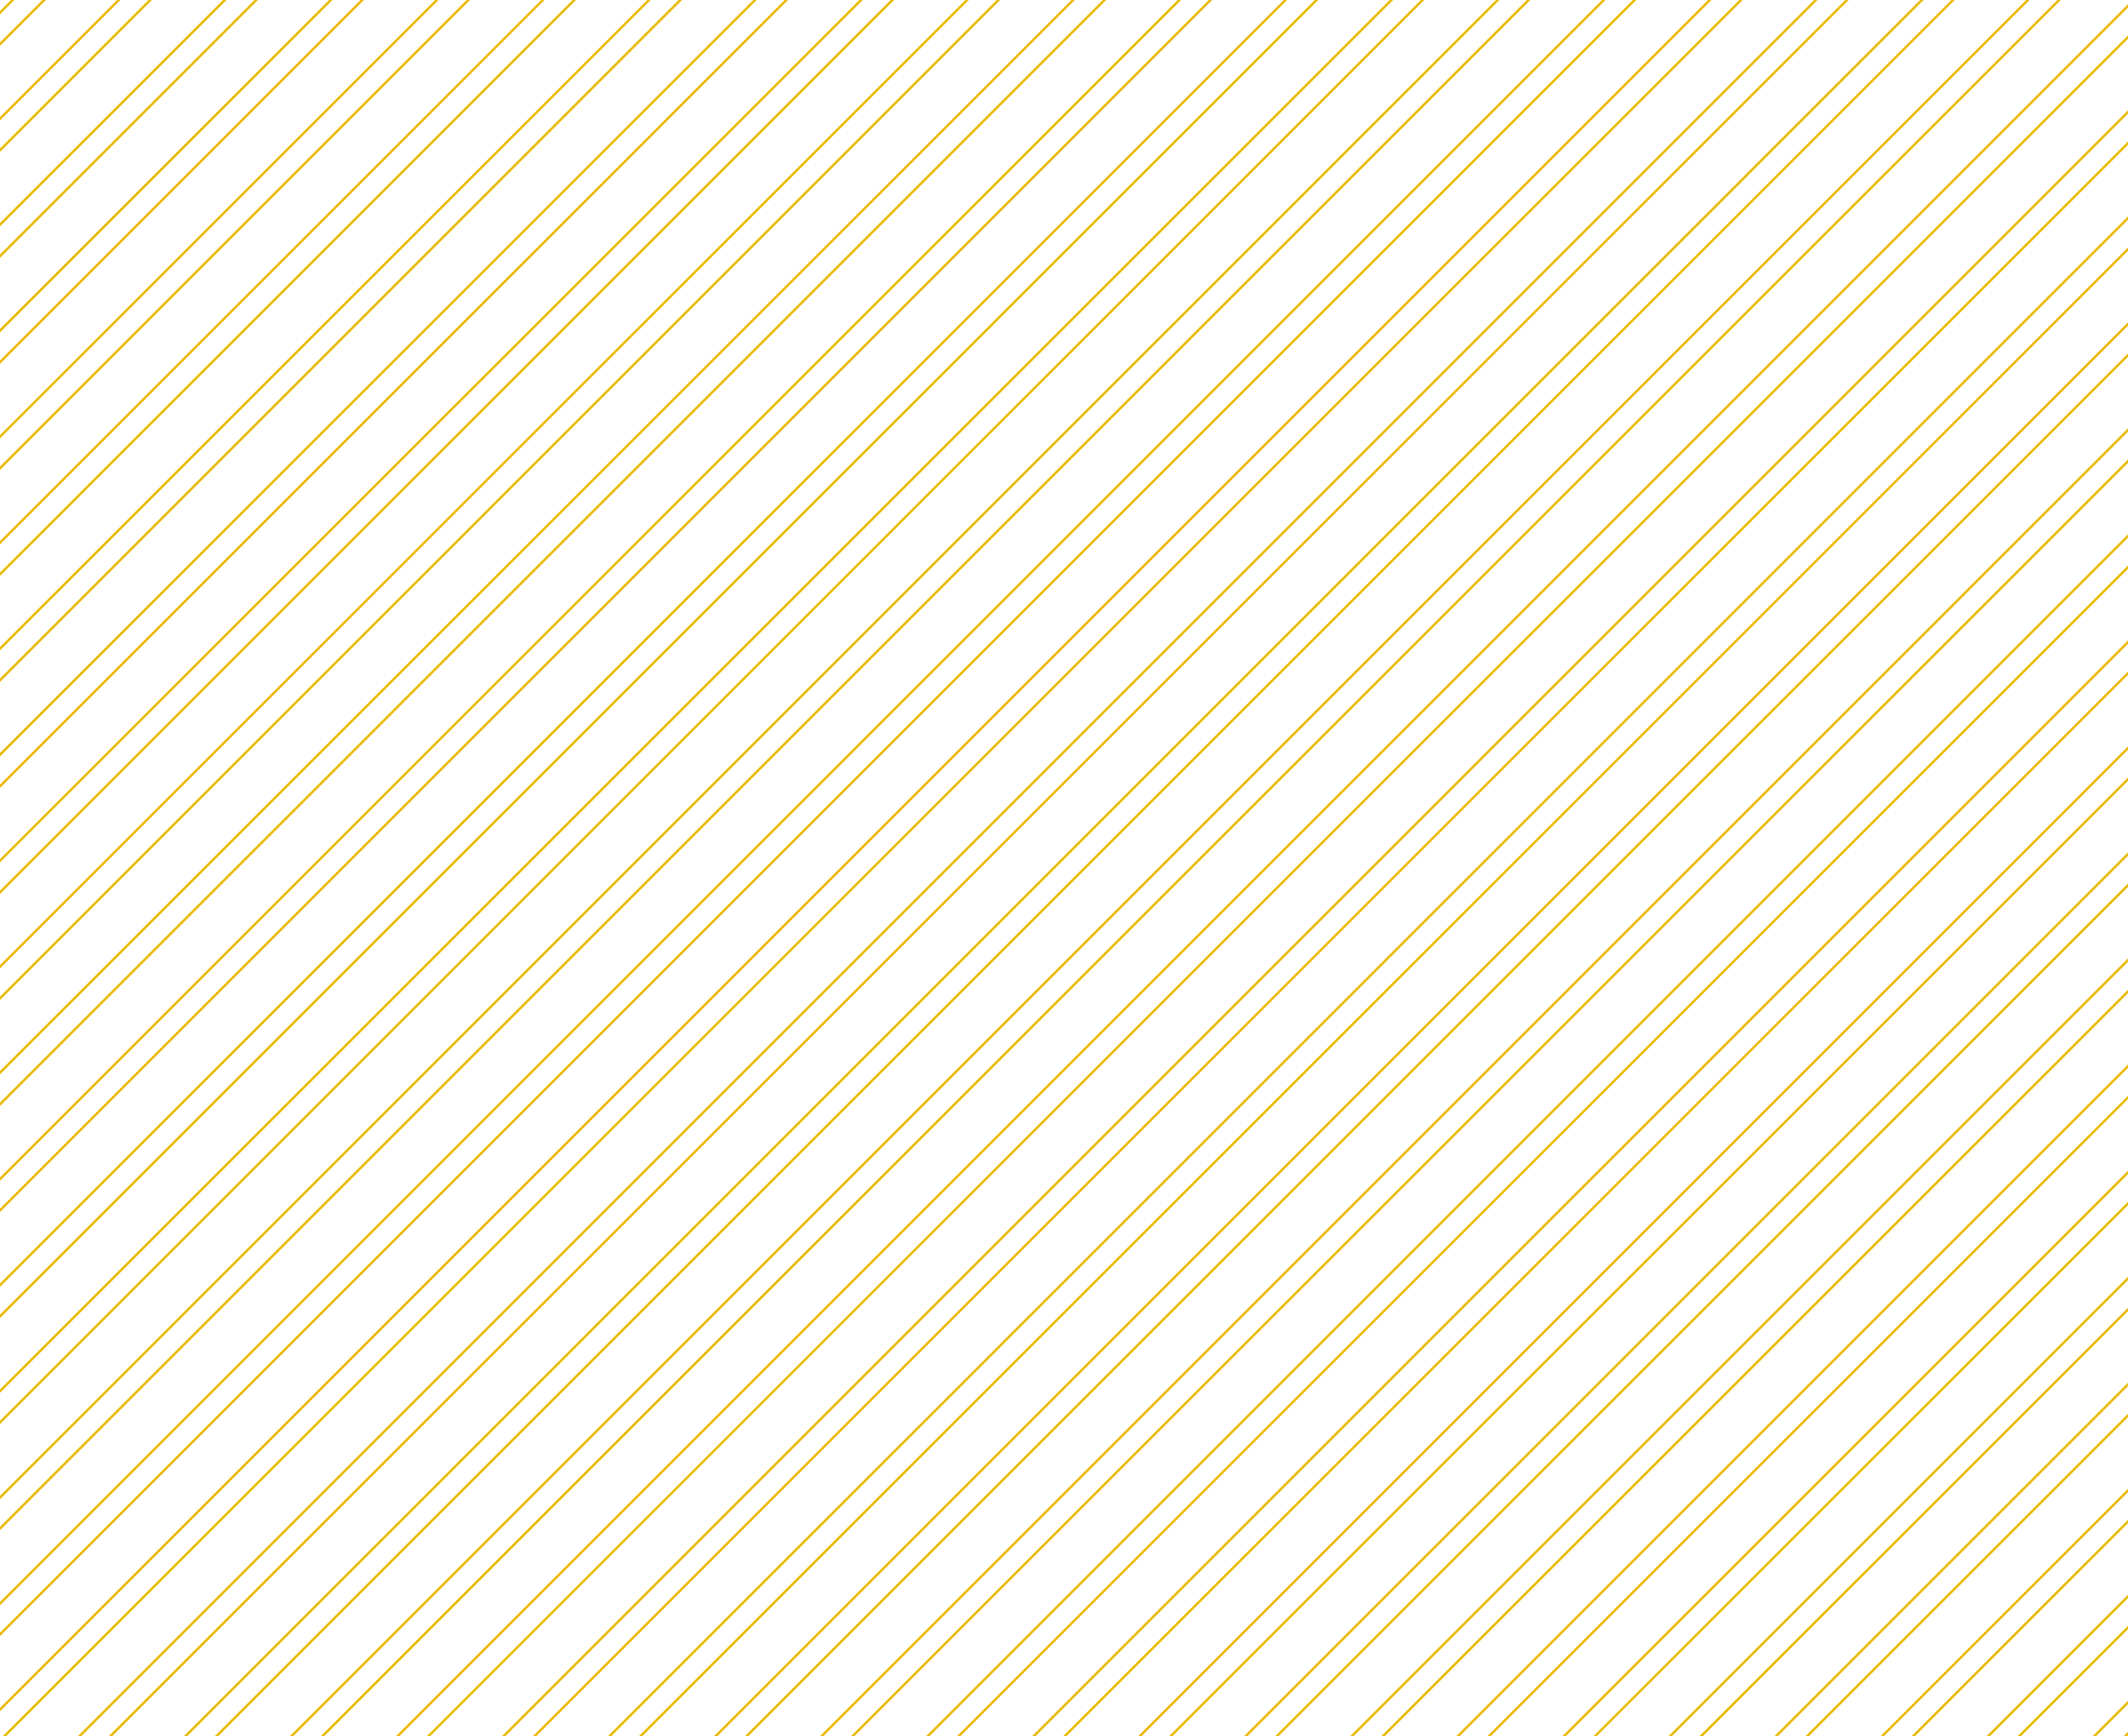 <?xml version="1.0" encoding="utf-8"?>
<!-- Generator: Adobe Illustrator 25.0.0, SVG Export Plug-In . SVG Version: 6.00 Build 0)  -->
<svg version="1.1" id="Layer_1" xmlns="http://www.w3.org/2000/svg" xmlns:xlink="http://www.w3.org/1999/xlink" x="0px" y="0px"
	 viewBox="0 0 441.5 360.3" style="enable-background:new 0 0 441.5 360.3;" xml:space="preserve">
<style type="text/css">
	.st0{clip-path:url(#SVGID_2_);}
	.st1{fill:none;stroke:#EBB900;stroke-width:0.5;stroke-miterlimit:10;}
</style>
<g id="Layer_2_1_">
	<g id="Design">
		<g>
			<defs>
				<rect id="SVGID_1_" x="0" y="0" width="441.5" height="360.4"/>
			</defs>
			<clipPath id="SVGID_2_">
				<use xlink:href="#SVGID_1_"  style="overflow:visible;"/>
			</clipPath>
			<g class="st0">
				<line class="st1" x1="843.9" y1="-20.6" x2="163.5" y2="659.7"/>
				<line class="st1" x1="840.7" y1="-23.9" x2="160.3" y2="656.5"/>
				<line class="st1" x1="832.9" y1="-31.6" x2="152.5" y2="648.7"/>
				<line class="st1" x1="829.7" y1="-34.9" x2="149.3" y2="645.5"/>
				<line class="st1" x1="821.9" y1="-42.6" x2="141.5" y2="637.7"/>
				<line class="st1" x1="818.7" y1="-45.9" x2="138.3" y2="634.5"/>
				<line class="st1" x1="810.9" y1="-53.6" x2="130.5" y2="626.7"/>
				<line class="st1" x1="807.7" y1="-56.9" x2="127.3" y2="623.5"/>
				<line class="st1" x1="799.9" y1="-64.6" x2="119.5" y2="615.7"/>
				<line class="st1" x1="796.7" y1="-67.9" x2="116.3" y2="612.5"/>
				<line class="st1" x1="788.9" y1="-75.6" x2="108.5" y2="604.7"/>
				<line class="st1" x1="785.7" y1="-78.9" x2="105.3" y2="601.5"/>
				<line class="st1" x1="777.9" y1="-86.6" x2="97.5" y2="593.7"/>
				<line class="st1" x1="774.7" y1="-89.9" x2="94.3" y2="590.5"/>
				<line class="st1" x1="766.9" y1="-97.6" x2="86.5" y2="582.7"/>
				<line class="st1" x1="763.6" y1="-100.9" x2="83.3" y2="579.5"/>
				<line class="st1" x1="755.9" y1="-108.6" x2="75.5" y2="571.7"/>
				<line class="st1" x1="752.6" y1="-111.9" x2="72.3" y2="568.5"/>
				<line class="st1" x1="744.9" y1="-119.7" x2="64.5" y2="560.7"/>
				<line class="st1" x1="741.6" y1="-122.9" x2="61.3" y2="557.5"/>
				<line class="st1" x1="733.9" y1="-130.7" x2="53.5" y2="549.7"/>
				<line class="st1" x1="730.6" y1="-133.9" x2="50.3" y2="546.5"/>
				<line class="st1" x1="722.9" y1="-141.7" x2="42.5" y2="538.7"/>
				<line class="st1" x1="719.6" y1="-144.9" x2="39.3" y2="535.5"/>
				<line class="st1" x1="711.9" y1="-152.7" x2="31.5" y2="527.7"/>
				<line class="st1" x1="708.6" y1="-155.9" x2="28.3" y2="524.5"/>
				<line class="st1" x1="700.9" y1="-163.7" x2="20.5" y2="516.7"/>
				<line class="st1" x1="697.6" y1="-166.9" x2="17.3" y2="513.5"/>
				<line class="st1" x1="689.9" y1="-174.7" x2="9.5" y2="505.7"/>
				<line class="st1" x1="686.6" y1="-177.9" x2="6.3" y2="502.5"/>
				<line class="st1" x1="678.9" y1="-185.7" x2="-1.5" y2="494.7"/>
				<line class="st1" x1="675.6" y1="-188.9" x2="-4.7" y2="491.5"/>
				<line class="st1" x1="667.9" y1="-196.7" x2="-12.5" y2="483.7"/>
				<line class="st1" x1="664.6" y1="-199.9" x2="-15.7" y2="480.5"/>
				<line class="st1" x1="656.9" y1="-207.7" x2="-23.5" y2="472.7"/>
				<line class="st1" x1="653.6" y1="-210.9" x2="-26.7" y2="469.5"/>
				<line class="st1" x1="645.9" y1="-218.7" x2="-34.5" y2="461.7"/>
				<line class="st1" x1="642.6" y1="-221.9" x2="-37.7" y2="458.5"/>
				<line class="st1" x1="634.9" y1="-229.7" x2="-45.5" y2="450.7"/>
				<line class="st1" x1="631.6" y1="-232.9" x2="-48.7" y2="447.5"/>
				<line class="st1" x1="623.9" y1="-240.7" x2="-56.5" y2="439.7"/>
				<line class="st1" x1="620.6" y1="-243.9" x2="-59.7" y2="436.5"/>
				<line class="st1" x1="612.9" y1="-251.7" x2="-67.5" y2="428.7"/>
				<line class="st1" x1="609.6" y1="-254.9" x2="-70.7" y2="425.5"/>
				<line class="st1" x1="601.8" y1="-262.7" x2="-78.5" y2="417.7"/>
				<line class="st1" x1="598.6" y1="-265.9" x2="-81.7" y2="414.5"/>
				<line class="st1" x1="590.8" y1="-273.7" x2="-89.5" y2="406.7"/>
				<line class="st1" x1="587.6" y1="-276.9" x2="-92.7" y2="403.5"/>
				<line class="st1" x1="579.8" y1="-284.7" x2="-100.5" y2="395.7"/>
				<line class="st1" x1="576.6" y1="-287.9" x2="-103.8" y2="392.5"/>
				<line class="st1" x1="568.8" y1="-295.7" x2="-111.5" y2="384.7"/>
				<line class="st1" x1="565.6" y1="-298.9" x2="-114.8" y2="381.5"/>
				<line class="st1" x1="557.8" y1="-306.7" x2="-122.5" y2="373.7"/>
				<line class="st1" x1="554.6" y1="-309.9" x2="-125.8" y2="370.5"/>
				<line class="st1" x1="546.8" y1="-317.7" x2="-133.5" y2="362.7"/>
				<line class="st1" x1="543.6" y1="-320.9" x2="-136.8" y2="359.4"/>
				<line class="st1" x1="535.8" y1="-328.7" x2="-144.5" y2="351.7"/>
				<line class="st1" x1="532.6" y1="-331.9" x2="-147.8" y2="348.4"/>
				<line class="st1" x1="524.8" y1="-339.7" x2="-155.5" y2="340.7"/>
				<line class="st1" x1="521.6" y1="-342.9" x2="-158.8" y2="337.4"/>
				<line class="st1" x1="513.8" y1="-350.7" x2="-166.5" y2="329.7"/>
				<line class="st1" x1="510.6" y1="-353.9" x2="-169.8" y2="326.4"/>
				<line class="st1" x1="502.8" y1="-361.7" x2="-177.5" y2="318.7"/>
				<line class="st1" x1="499.6" y1="-364.9" x2="-180.8" y2="315.4"/>
				<line class="st1" x1="491.8" y1="-372.7" x2="-188.5" y2="307.7"/>
				<line class="st1" x1="488.6" y1="-375.9" x2="-191.8" y2="304.4"/>
				<line class="st1" x1="480.8" y1="-383.7" x2="-199.5" y2="296.7"/>
				<line class="st1" x1="477.6" y1="-386.9" x2="-202.8" y2="293.4"/>
				<line class="st1" x1="469.8" y1="-394.7" x2="-210.5" y2="285.7"/>
				<line class="st1" x1="466.6" y1="-397.9" x2="-213.8" y2="282.4"/>
				<line class="st1" x1="458.8" y1="-405.7" x2="-221.5" y2="274.7"/>
				<line class="st1" x1="455.6" y1="-408.9" x2="-224.8" y2="271.4"/>
				<line class="st1" x1="447.8" y1="-416.7" x2="-232.5" y2="263.7"/>
				<line class="st1" x1="444.6" y1="-419.9" x2="-235.8" y2="260.4"/>
				<line class="st1" x1="436.8" y1="-427.7" x2="-243.5" y2="252.7"/>
				<line class="st1" x1="433.6" y1="-430.9" x2="-246.8" y2="249.4"/>
			</g>
		</g>
	</g>
</g>
</svg>

